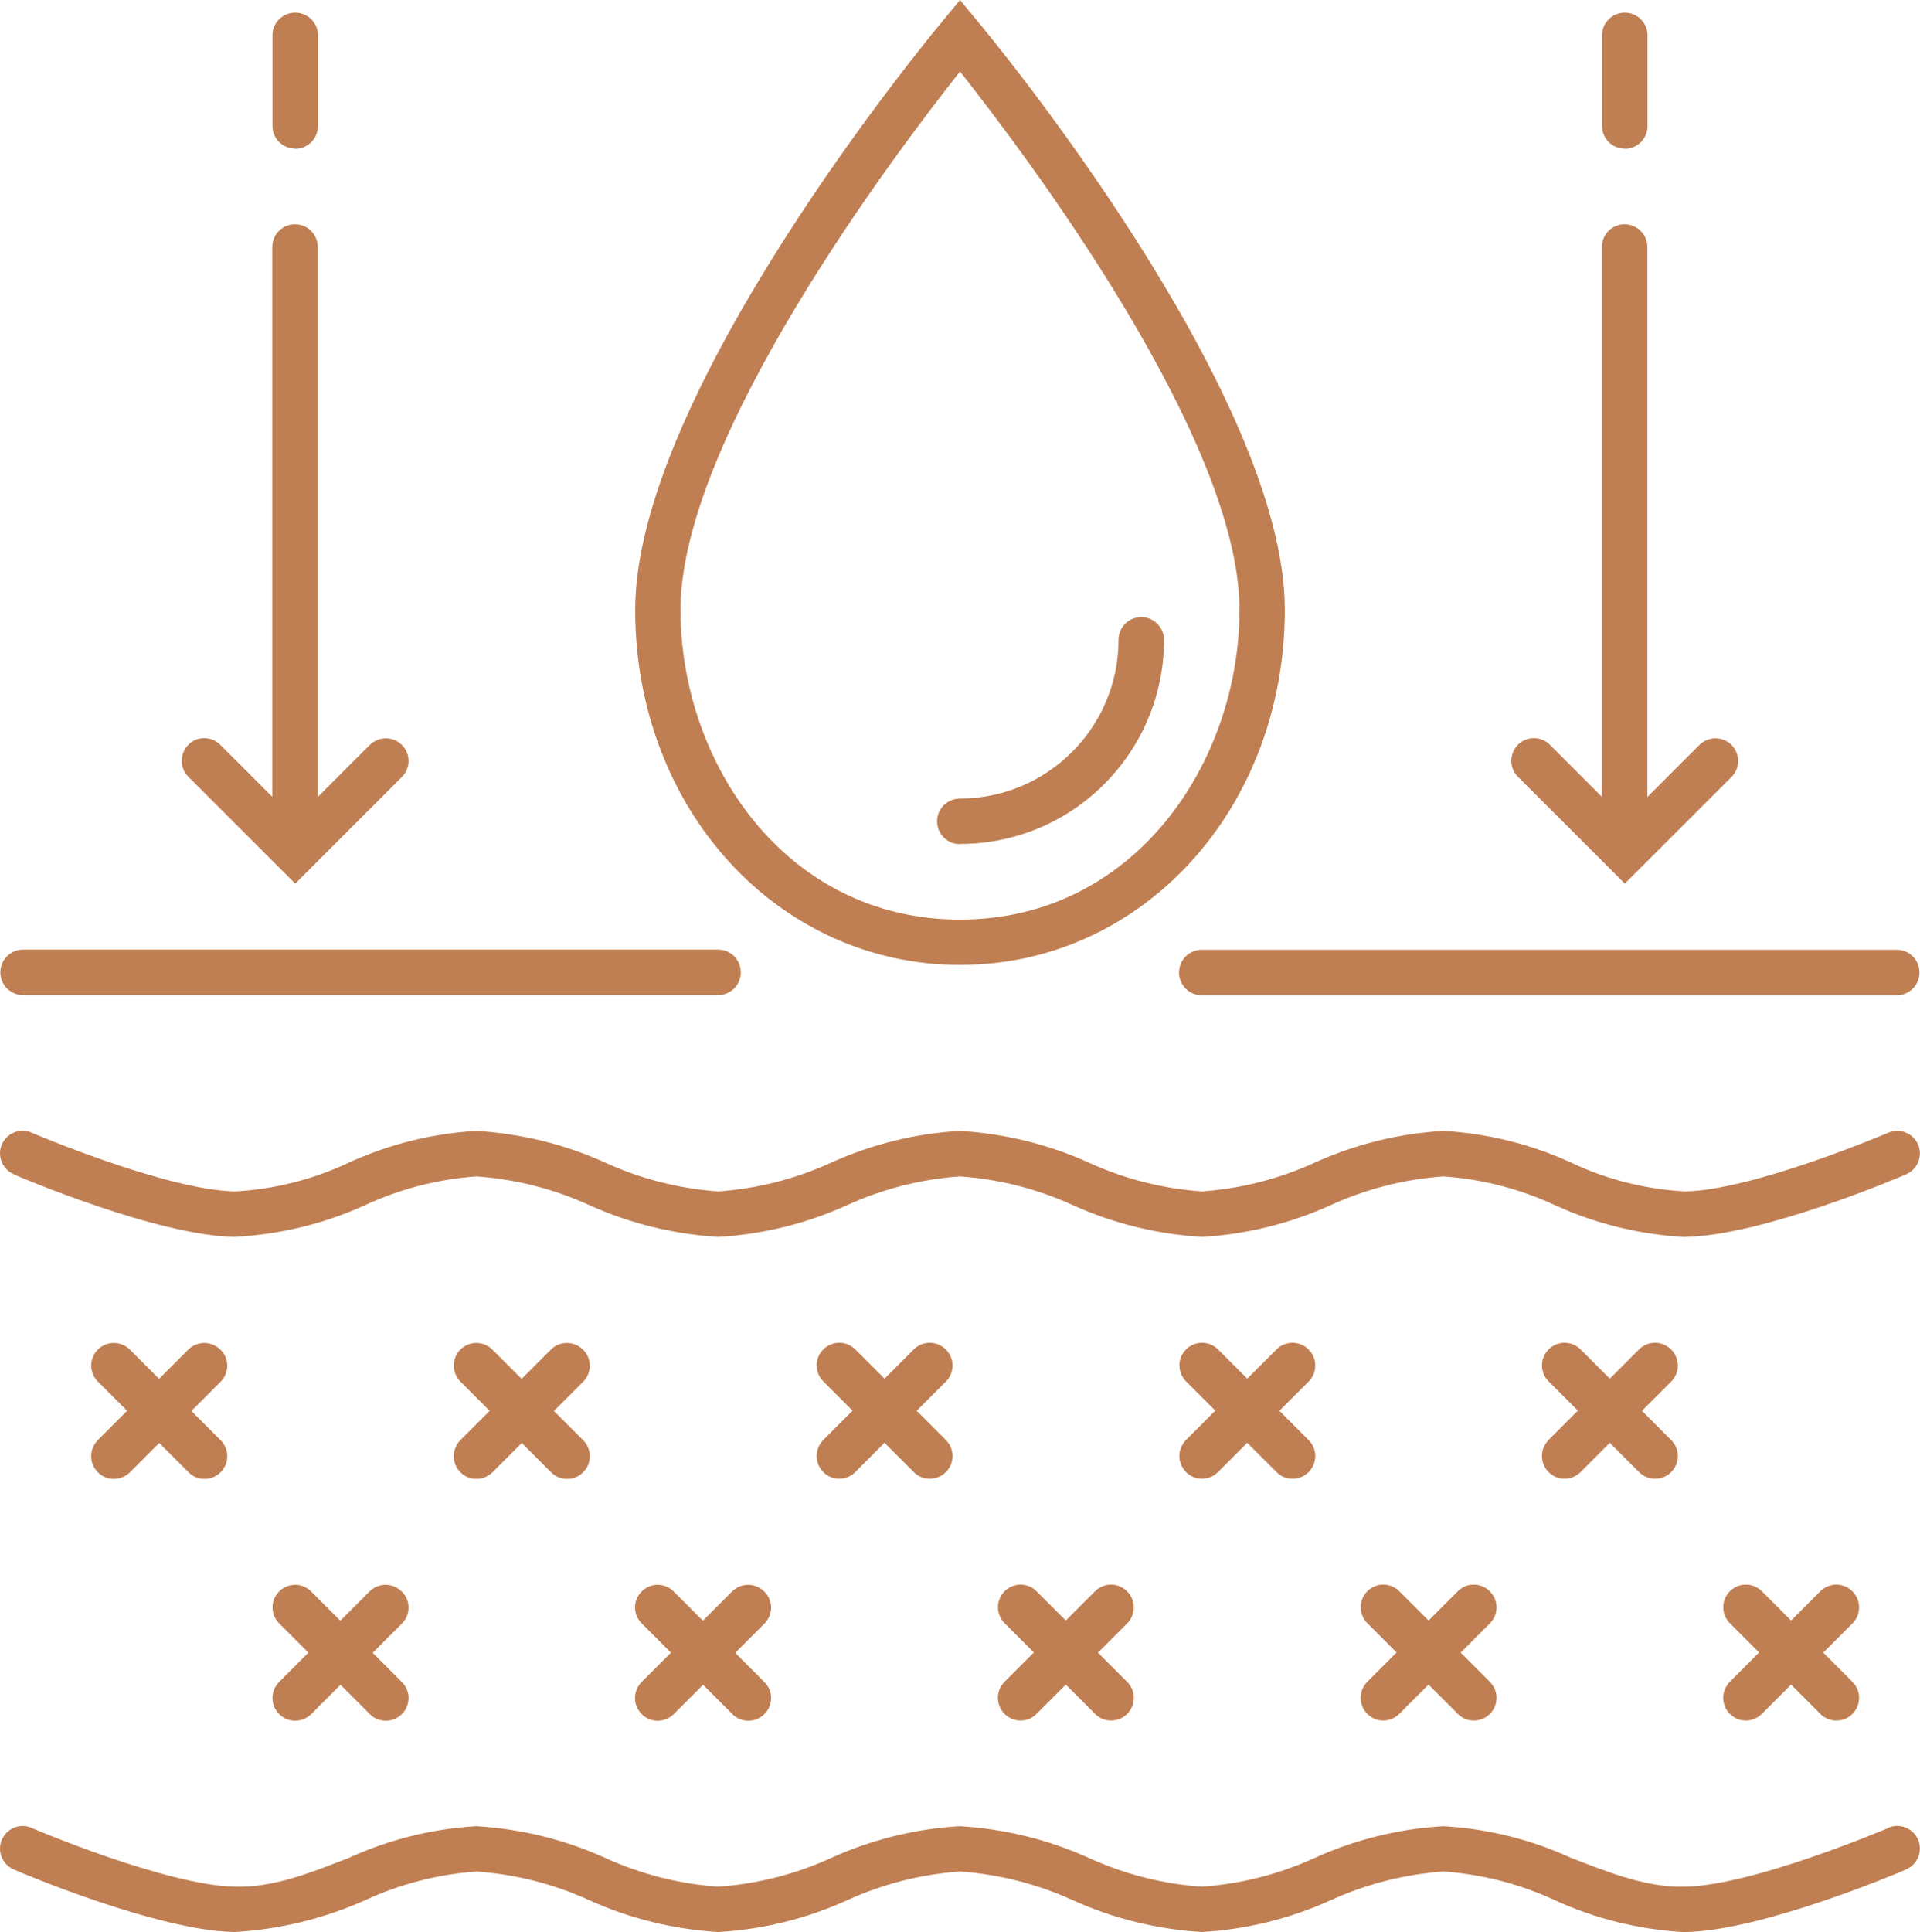 <?xml version="1.0" encoding="UTF-8"?>
<svg xmlns="http://www.w3.org/2000/svg" id="Ebene_2" viewBox="0 0 106.34 106.99">
  <defs>
    <style>
      .cls-1 {
        fill: #c07f53;
      }
    </style>
  </defs>
  <g id="Ebene_1-2" data-name="Ebene_1">
    <g>
      <path class="cls-1" d="M1.28,55.1h38.49c.69,0,1.26-.56,1.26-1.26s-.56-1.26-1.26-1.26H1.28c-.69,0-1.26.56-1.26,1.26s.56,1.26,1.26,1.26Z"></path>
      <path class="cls-1" d="M.79,65.04c.32.14,7.93,3.38,12.19,3.45,2.5-.13,4.96-.72,7.24-1.76,1.94-.9,4.04-1.44,6.17-1.59,2.16.15,4.28.69,6.25,1.59,2.25,1.02,4.67,1.61,7.14,1.76,2.47-.14,4.89-.74,7.14-1.76,1.97-.9,4.09-1.44,6.25-1.59,2.16.15,4.28.69,6.25,1.59,2.25,1.02,4.67,1.61,7.14,1.76,2.47-.14,4.89-.74,7.14-1.76,1.97-.9,4.09-1.44,6.25-1.59,2.14.15,4.23.69,6.17,1.59,2.22,1.02,4.62,1.61,7.06,1.76h0s.17,0,.17,0c4.26-.07,11.87-3.31,12.19-3.45.02,0,.04-.02.06-.03.63-.29.91-1.04.62-1.66-.29-.63-1.04-.91-1.66-.62-.07.03-7.47,3.18-11.24,3.24-2.18-.12-4.32-.65-6.29-1.59-2.23-1.02-4.63-1.62-7.08-1.76-2.47.14-4.89.74-7.14,1.76-1.97.9-4.09,1.44-6.25,1.59-2.16-.15-4.28-.69-6.25-1.59-2.25-1.02-4.67-1.61-7.14-1.76-2.47.14-4.89.74-7.14,1.76-1.97.9-4.09,1.44-6.25,1.59-2.16-.15-4.28-.69-6.25-1.59-2.25-1.02-4.67-1.61-7.14-1.76-2.45.14-4.85.74-7.08,1.76-1.97.93-4.11,1.47-6.29,1.59-3.77-.06-11.17-3.21-11.24-3.24-.02,0-.04-.02-.06-.03-.64-.26-1.37.06-1.63.7-.26.64.06,1.37.7,1.63Z"></path>
      <path class="cls-1" d="M104.56,101.23c-.07.03-7.47,3.18-11.24,3.24-2.07.06-4.13-.75-6.29-1.59-2.23-1.02-4.63-1.62-7.08-1.76-2.47.14-4.89.74-7.14,1.76-1.97.9-4.09,1.44-6.25,1.59-2.16-.15-4.28-.69-6.25-1.59-2.25-1.02-4.67-1.61-7.14-1.76-2.47.14-4.89.74-7.14,1.76-1.97.9-4.09,1.44-6.25,1.59-2.16-.15-4.28-.69-6.25-1.59-2.25-1.02-4.67-1.61-7.14-1.76-2.45.14-4.85.74-7.08,1.76-2.16.84-4.19,1.65-6.29,1.59-3.77-.06-11.17-3.21-11.24-3.24-.02,0-.04-.02-.06-.03-.64-.26-1.37.06-1.63.7-.26.64.06,1.37.7,1.63.32.14,7.93,3.38,12.19,3.45,2.5-.14,4.95-.74,7.24-1.76,1.94-.9,4.04-1.44,6.17-1.59,2.16.15,4.28.69,6.25,1.59,2.25,1.02,4.67,1.61,7.14,1.76,2.47-.14,4.89-.74,7.14-1.76,1.97-.9,4.09-1.44,6.25-1.59,2.16.15,4.28.69,6.25,1.59,2.25,1.02,4.67,1.61,7.14,1.76,2.47-.14,4.89-.74,7.14-1.76,1.97-.9,4.09-1.44,6.25-1.59,2.14.15,4.23.69,6.17,1.59,2.22,1.02,4.62,1.61,7.06,1.76h0s.17,0,.17,0c4.26-.07,11.87-3.31,12.19-3.45.02,0,.04-.02.06-.03.63-.29.91-1.04.62-1.66-.29-.63-1.04-.91-1.66-.62Z"></path>
      <path class="cls-1" d="M12.2,74.73c-.49-.49-1.28-.49-1.77,0l-1.62,1.62-1.62-1.62c-.49-.49-1.28-.49-1.77,0s-.49,1.28,0,1.77l1.62,1.62-1.62,1.62c-.23.24-.37.55-.37.89,0,.69.56,1.26,1.25,1.26h0c.33,0,.65-.13.89-.36l1.63-1.63,1.62,1.62c.23.24.55.37.89.37.33,0,.65-.13.89-.37.49-.49.49-1.28,0-1.77l-1.62-1.62,1.62-1.62c.49-.49.49-1.28,0-1.77Z"></path>
      <path class="cls-1" d="M22.24,88.12c-.49-.49-1.28-.49-1.77,0l-1.62,1.62-1.62-1.62c-.49-.49-1.28-.49-1.77,0s-.49,1.28,0,1.77l1.62,1.62-1.62,1.62c-.23.24-.37.55-.37.89,0,.69.56,1.26,1.25,1.26h0c.33,0,.65-.13.89-.36l1.63-1.63,1.62,1.62c.23.24.55.37.89.37.33,0,.65-.13.89-.37.49-.49.49-1.28,0-1.77l-1.62-1.62,1.62-1.62c.49-.49.49-1.28,0-1.77Z"></path>
      <path class="cls-1" d="M32.28,74.73c-.49-.49-1.28-.49-1.77,0l-1.62,1.62-1.62-1.62c-.49-.49-1.28-.49-1.77,0-.49.49-.49,1.28,0,1.77l1.62,1.62-1.62,1.62c-.23.24-.37.55-.37.89,0,.69.56,1.26,1.25,1.26h0c.33,0,.65-.13.89-.36l1.63-1.63,1.62,1.62c.23.24.55.37.89.37.33,0,.65-.13.89-.37.49-.49.49-1.28,0-1.77l-1.62-1.62,1.62-1.62c.49-.49.49-1.28,0-1.77Z"></path>
      <path class="cls-1" d="M42.32,88.12c-.49-.49-1.28-.49-1.77,0l-1.62,1.62-1.62-1.62c-.49-.49-1.28-.49-1.77,0-.49.49-.49,1.28,0,1.77l1.62,1.62-1.62,1.62c-.23.24-.37.55-.37.89,0,.69.56,1.26,1.25,1.26h0c.33,0,.65-.13.89-.36l1.63-1.63,1.62,1.62c.23.24.55.37.89.37.33,0,.65-.13.89-.37.49-.49.49-1.28,0-1.77l-1.62-1.62,1.62-1.62c.49-.49.49-1.28,0-1.77Z"></path>
      <path class="cls-1" d="M52.38,74.72c-.49-.49-1.28-.49-1.77,0l-1.62,1.62-1.62-1.62c-.49-.49-1.28-.49-1.77,0s-.49,1.28,0,1.77l1.62,1.62-1.62,1.62c-.23.24-.37.55-.37.89,0,.69.56,1.26,1.25,1.26.33,0,.65-.13.89-.37l1.62-1.62,1.62,1.62c.23.24.55.37.89.37.33,0,.65-.13.89-.37.49-.49.49-1.28,0-1.77l-1.62-1.62,1.62-1.62c.49-.49.49-1.28,0-1.77Z"></path>
      <path class="cls-1" d="M62.42,88.11c-.49-.49-1.28-.49-1.77,0l-1.62,1.62-1.62-1.62c-.49-.49-1.28-.49-1.77,0s-.49,1.28,0,1.77l1.62,1.62-1.62,1.62c-.23.24-.37.55-.37.89,0,.69.56,1.26,1.25,1.26.33,0,.65-.13.89-.37l1.62-1.62,1.62,1.62c.23.24.55.37.89.37.33,0,.65-.13.89-.37.49-.49.49-1.28,0-1.77l-1.62-1.62,1.62-1.62c.49-.49.49-1.28,0-1.77Z"></path>
      <path class="cls-1" d="M72.47,74.72c-.49-.49-1.28-.49-1.77,0l-1.62,1.62-1.62-1.62c-.49-.49-1.28-.49-1.77,0-.49.49-.49,1.28,0,1.77l1.62,1.62-1.62,1.62c-.23.24-.37.55-.37.89,0,.69.56,1.26,1.25,1.26.33,0,.65-.13.89-.37l1.62-1.62,1.62,1.62c.23.24.55.37.89.37.33,0,.65-.13.89-.37.49-.49.49-1.28,0-1.77l-1.62-1.62,1.62-1.62c.49-.49.49-1.28,0-1.77Z"></path>
      <path class="cls-1" d="M82.51,88.11c-.49-.49-1.28-.49-1.77,0l-1.62,1.62-1.62-1.62c-.49-.49-1.28-.49-1.77,0-.49.49-.49,1.28,0,1.77l1.62,1.62-1.62,1.62c-.23.24-.37.55-.37.89,0,.69.56,1.26,1.25,1.26.33,0,.65-.13.89-.37l1.62-1.62,1.62,1.62c.23.24.55.37.89.37.33,0,.65-.13.89-.37.49-.49.49-1.28,0-1.77l-1.62-1.62,1.62-1.62c.49-.49.49-1.28,0-1.77Z"></path>
      <path class="cls-1" d="M92.55,74.72c-.49-.49-1.28-.49-1.77,0l-1.62,1.62-1.62-1.62c-.49-.49-1.28-.49-1.77,0s-.49,1.28,0,1.77l1.62,1.62-1.62,1.62c-.23.24-.37.55-.37.89,0,.69.56,1.26,1.25,1.26.33,0,.65-.13.89-.37l1.62-1.62,1.62,1.62c.23.24.55.37.89.37.33,0,.65-.13.89-.37.49-.49.49-1.28,0-1.77l-1.62-1.62,1.62-1.62c.49-.49.49-1.28,0-1.77Z"></path>
      <path class="cls-1" d="M102.59,88.11c-.49-.49-1.28-.49-1.77,0l-1.62,1.62-1.62-1.62c-.49-.49-1.28-.49-1.77,0s-.49,1.28,0,1.77l1.62,1.62-1.62,1.62c-.23.24-.37.55-.37.89,0,.69.56,1.26,1.25,1.26.33,0,.65-.13.89-.37l1.62-1.62,1.62,1.62c.23.24.55.37.89.37.33,0,.65-.13.89-.37.49-.49.49-1.28,0-1.77l-1.62-1.62,1.62-1.62c.49-.49.49-1.28,0-1.77Z"></path>
      <path class="cls-1" d="M53.17,53.43c10.09,0,17.99-8.64,17.99-19.67,0-12.03-16.33-31.77-17.03-32.6l-.96-1.16-.96,1.16c-.7.84-17.03,20.57-17.03,32.6,0,11.03,7.9,19.67,17.99,19.67ZM53.17,3.96c3.52,4.45,15.48,20.26,15.48,29.8,0,8.43-5.79,17.16-15.48,17.16s-15.48-8.72-15.48-17.16c0-9.54,11.96-25.35,15.48-29.8Z"></path>
      <path class="cls-1" d="M53.17,46.73h0c6.24,0,11.29-5.06,11.3-11.3,0-.69-.56-1.26-1.26-1.26s-1.26.56-1.26,1.26c0,4.85-3.94,8.78-8.79,8.79-.69,0-1.26.56-1.26,1.26s.56,1.26,1.26,1.26Z"></path>
      <path class="cls-1" d="M65.3,53.85c0,.69.56,1.26,1.26,1.26h38.49c.69,0,1.26-.56,1.26-1.26s-.56-1.26-1.26-1.26h-38.49c-.69,0-1.26.56-1.26,1.26Z"></path>
      <path class="cls-1" d="M89.99,48.93l.89-.89s0,0,0,0l5.02-5.02c.49-.49.49-1.28,0-1.77s-1.28-.49-1.78,0l-2.88,2.88V13.68c0-.69-.56-1.26-1.26-1.26s-1.26.56-1.26,1.26v30.44l-2.88-2.88c-.49-.49-1.29-.49-1.77,0s-.49,1.29,0,1.77l5.91,5.91Z"></path>
      <path class="cls-1" d="M89.99,8.24h0c.69,0,1.25-.56,1.26-1.25V1.96c0-.69-.56-1.26-1.26-1.26s-1.26.56-1.26,1.26v5.02c0,.69.56,1.25,1.26,1.25Z"></path>
      <path class="cls-1" d="M16.35,48.93l.89-.89s0,0,0,0l5.02-5.02c.49-.49.49-1.28,0-1.77s-1.28-.49-1.78,0l-2.88,2.88V13.68c0-.69-.56-1.26-1.26-1.26s-1.26.56-1.26,1.26v30.44l-2.88-2.88c-.49-.49-1.29-.49-1.77,0s-.49,1.29,0,1.77l5.91,5.91Z"></path>
      <path class="cls-1" d="M16.35,8.24h0c.69,0,1.25-.56,1.26-1.25V1.96c0-.69-.56-1.26-1.26-1.26s-1.26.56-1.26,1.26v5.02c0,.69.56,1.25,1.26,1.25Z"></path>
    </g>
  </g>
</svg>
